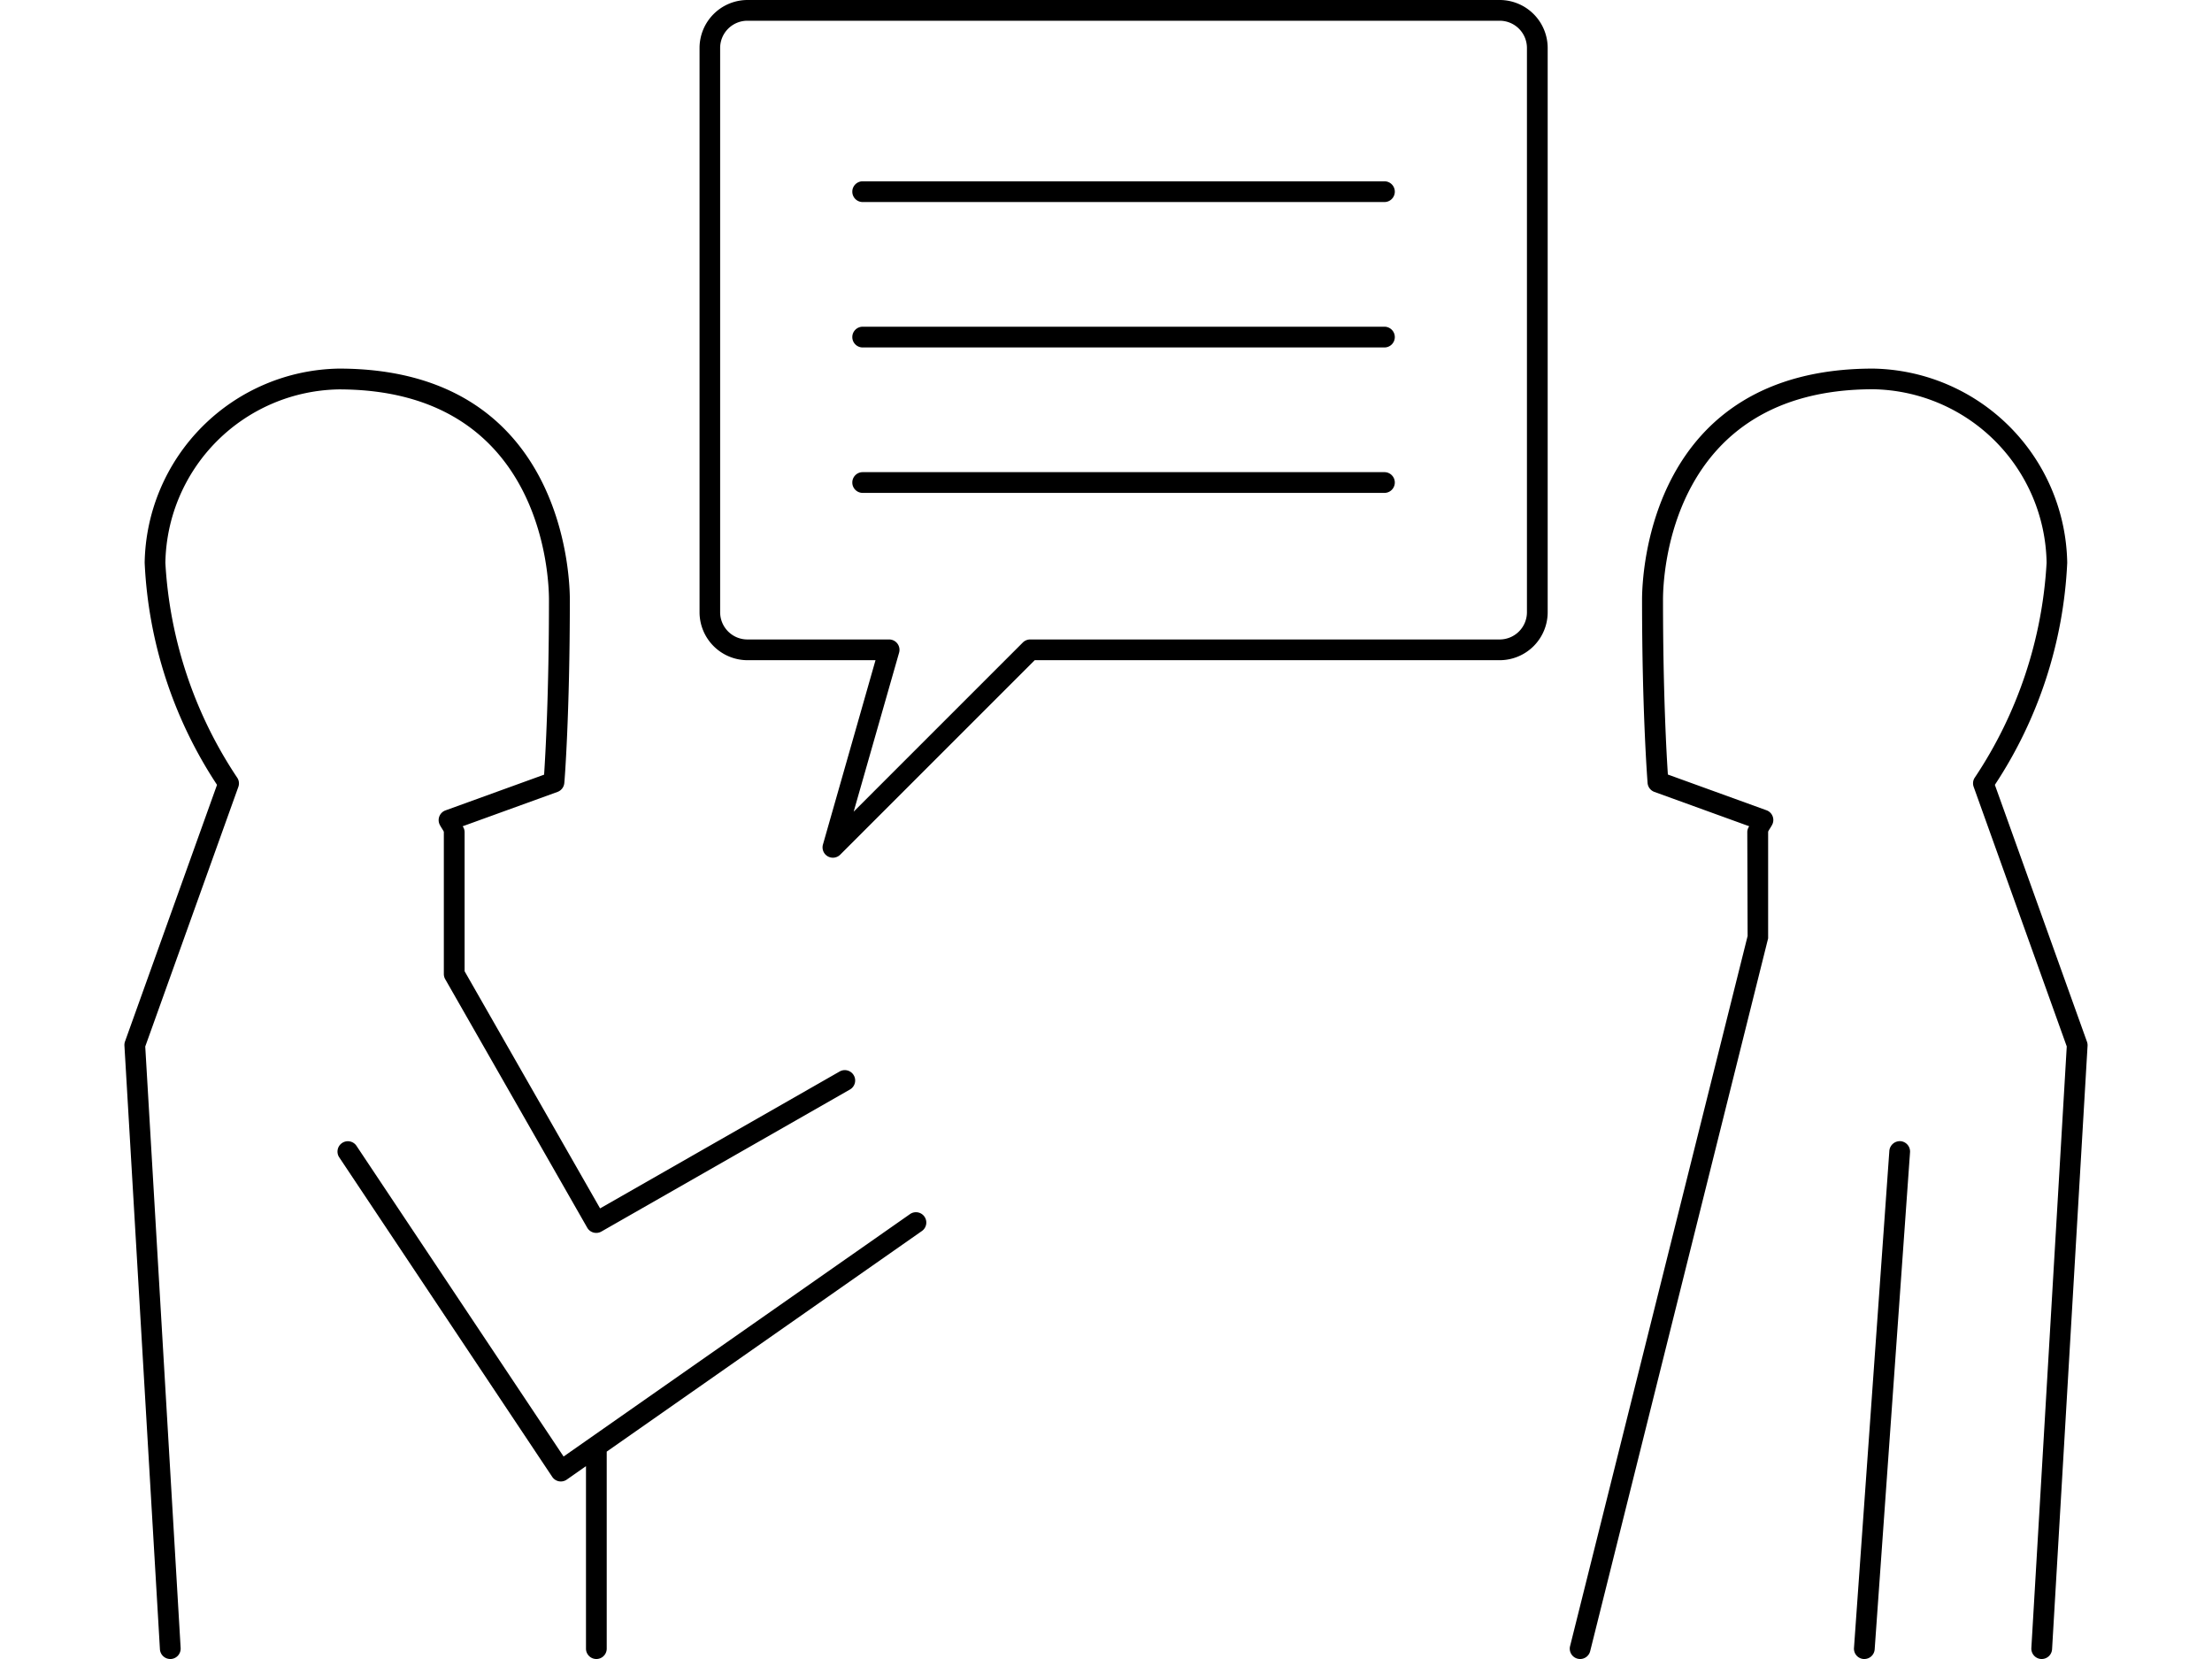 <svg height="60" viewBox="0 0 80 60" width="80" xmlns="http://www.w3.org/2000/svg"><path d="m54.239 0h-27.208a1.737 1.737 0 0 0 -1.731 1.735v20.407a1.737 1.737 0 0 0 1.736 1.735h4.628l-1.9 6.664a.374.374 0 0 0 .625.368l7.033-7.032h16.817a1.737 1.737 0 0 0 1.735-1.735v-20.407a1.737 1.737 0 0 0 -1.735-1.735zm.985 22.142a.986.986 0 0 1 -.985.985h-16.982a.378.378 0 0 0 -.265.11l-6.118 6.118 1.643-5.75a.375.375 0 0 0 -.361-.478h-5.125a.986.986 0 0 1 -.986-.985v-20.407a.986.986 0 0 1 .986-.985h27.208a.986.986 0 0 1 .985.985zm-4.779-15.21a.375.375 0 0 1 -.375.375h-18.87a.375.375 0 0 1 0-.75h18.87a.375.375 0 0 1 .375.375zm0 5.259a.375.375 0 0 1 -.375.375h-18.87a.375.375 0 0 1 0-.75h18.87a.375.375 0 0 1 .375.375zm0 5.26a.375.375 0 0 1 -.375.375h-18.87a.375.375 0 1 1 0-.75h18.87a.375.375 0 0 1 .375.375zm18.634 24.222-1.279 17.979a.375.375 0 0 1 -.374.348h-.027a.374.374 0 0 1 -.347-.4l1.279-17.98a.382.382 0 0 1 .4-.348.376.376 0 0 1 .348.401zm6.421-3.857-1.284 21.831a.375.375 0 0 1 -.374.353h-.022a.376.376 0 0 1 -.353-.4l1.28-21.754-3.367-9.39a.372.372 0 0 1 .047-.342 15.542 15.542 0 0 0 2.591-7.763 6.38 6.38 0 0 0 -6.273-6.273c-7.391 0-7.6 6.825-7.6 7.6 0 3.4.129 5.629.176 6.334l3.566 1.292a.374.374 0 0 1 .225.48c-.034.094-.165.266-.165.3v3.852l-6.436 25.78a.374.374 0 0 1 -.363.284.354.354 0 0 1 -.091-.011.374.374 0 0 1 -.273-.455l6.421-25.683-.012-3.762a.369.369 0 0 1 .07-.206l-3.431-1.243a.376.376 0 0 1 -.245-.323c0-.024-.2-2.461-.2-6.633 0-.855.234-8.353 8.354-8.353a7.143 7.143 0 0 1 7.023 7.023 15.9 15.9 0 0 1 -2.617 8.031l3.328 9.282a.38.38 0 0 1 .025.149zm-42.067 6.184a.374.374 0 0 1 -.092.522l-11.398 7.978v7.125a.375.375 0 0 1 -.75 0v-6.6l-.694.486a.371.371 0 0 1 -.215.068.4.4 0 0 1 -.069-.006.378.378 0 0 1 -.243-.161l-7.705-11.558a.375.375 0 0 1 .624-.416l7.492 11.239.81-.567 11.718-8.2a.375.375 0 0 1 .522.09zm-24.86-15.883a.372.372 0 0 1 .047.342l-3.367 9.39 1.28 21.751a.376.376 0 0 1 -.353.4h-.022a.375.375 0 0 1 -.374-.353l-1.284-21.831a.38.38 0 0 1 .021-.149l3.328-9.282a15.9 15.9 0 0 1 -2.617-8.031 7.143 7.143 0 0 1 7.023-7.023c8.12 0 8.354 7.5 8.354 8.353 0 4.172-.194 6.609-.2 6.633a.376.376 0 0 1 -.245.323l-3.431 1.243a.369.369 0 0 1 .07.206v5.037l4.9 8.577 8.664-4.951a.375.375 0 0 1 .372.652l-8.99 5.137a.375.375 0 0 1 -.511-.14l-5.137-8.989a.38.38 0 0 1 -.049-.186v-5.137c0-.034-.131-.206-.165-.3a.374.374 0 0 1 .225-.48l3.566-1.292c.047-.705.176-2.938.176-6.334 0-.778-.213-7.6-7.6-7.6a6.38 6.38 0 0 0 -6.273 6.273 15.542 15.542 0 0 0 2.592 7.761z"/></svg>